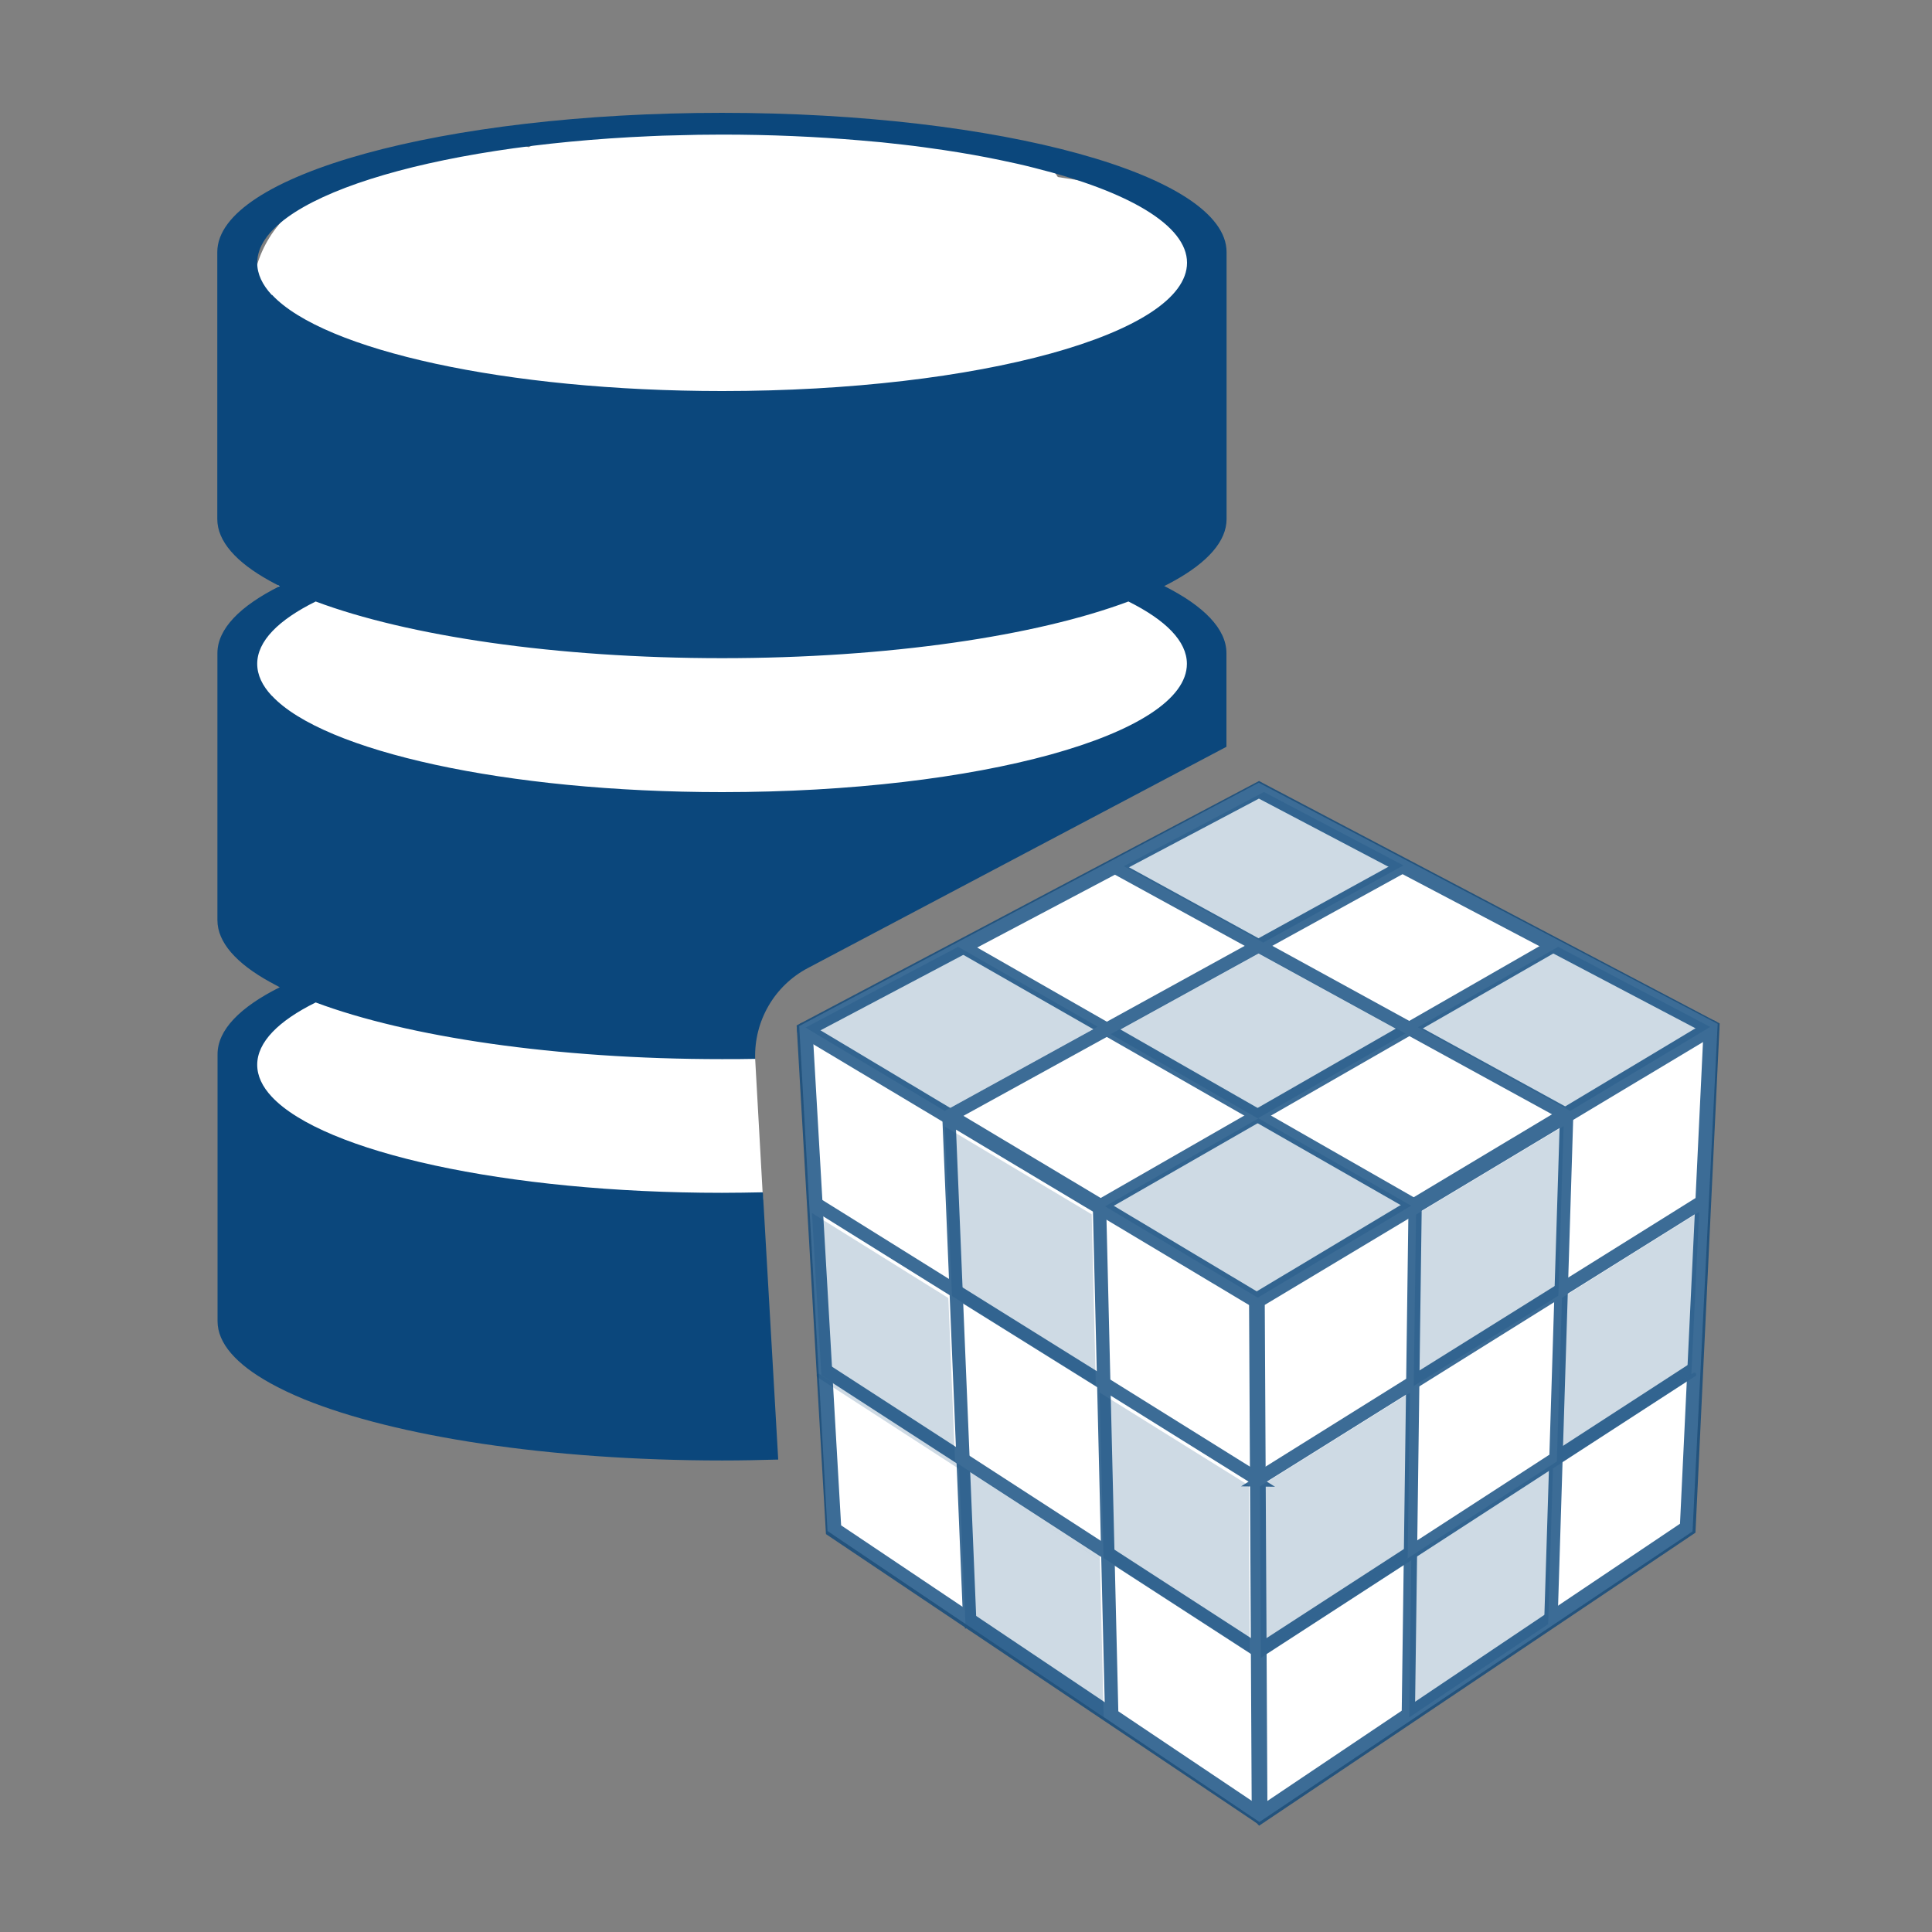 <?xml version="1.0" encoding="UTF-8"?>
<svg xmlns="http://www.w3.org/2000/svg" viewBox="0 0 150 150">
  <rect x="0" y="0" width="150" height="150" fill="#808080" stroke="none"/>
  <defs>
    <style>
      .cls-1, .cls-2, .cls-3 {
        fill: #0b477c;
      }

      .cls-4 {
        fill: #fff;
      }

      .cls-5 {
        fill: none;
        opacity: .8;
      }

      .cls-2 {
        opacity: .2;
      }

      .cls-3 {
        stroke: #0b477c;
        stroke-miterlimit: 10;
        stroke-width: .75px;
      }
    </style>
  </defs>
  <g id="_圖層_4" data-name="圖層 4">
    <path class="cls-4" d="m27.52,17.61c-5.13,2.18-8.1,7.54-8.42,12.92-.19,3.14,2.9,6.14,6,6,3.41-.15,5.8-2.64,6-6,.07-1.14-.27.78-.02.08.09-.25.18-.57.23-.84.13-.63-.59.93,0,.04.11-.16.64-1.27.24-.49-.33.64.05-.05.22-.23.21-.22.5-.63.79-.74-.34.13-.82.53-.15.19.4-.2.76-.4,1.17-.58,2.9-1.23,3.75-5.72,2.15-8.21-1.94-3.01-5.11-3.47-8.21-2.15h0Z"/>
    <path class="cls-4" d="m61.86,40.93c-.77-6.32-1.92-14.57-6.34-19.51-3.95-4.42-9.74-4.48-15.2-4.96-3.23-.28-6,2.96-6,6,0,3.48,2.76,5.72,6,6,1.72.15,4.92-.2,6.31,1,1.08.93,1.43,3.57,1.81,4.9.63,2.14,1.14,4.35,1.41,6.57.39,3.22,2.48,6,6,6,2.94,0,6.39-2.76,6-6h0Z"/>
    <path class="cls-4" d="m19.01,38.49c.27,3.34,1.48,6.79,4.54,8.58,2.82,1.65,6.65,1.19,9.48-.14,4.75-2.23,7.38-7.14,10.31-11.24,1.89-2.64.46-6.68-2.15-8.21-3.02-1.76-6.32-.49-8.21,2.15-1.13,1.58-2.47,3.73-3.49,4.94-.29.35-.6.68-.92,1-.19.18-.95,1.08-.52.46-.27.39-.8.17-.2.12.3-.03,1.23.2.33-.05l2.65,1.54c-.94-.73.15.39.19.84-.27-3.23-2.57-6-6-6-3.04,0-6.27,2.75-6,6h0Z"/>
    <path class="cls-4" d="m44.91,36.61c.85-.36,1.1.37,1.71.31,1.34,1.12,2.34-.03,2.97-3.46l-1.47.1c-2.06-.66-4.27-.79-6.38-1.6-4.51-1.75-8.68-3.31-13.62-3.02-7.67.46-7.73,12.46,0,12,5.42-.32,9.8,2.94,14.95,4.04,4.79,1.03,11.82,1.22,14.9-3.37s.32-10.37-3.28-13.59c-4.61-4.12-10.45-4.05-15.84-1.78-3.01,1.27-3.61,5.65-2.15,8.21,1.77,3.11,5.24,3.41,8.21,2.15h0Z"/>
    <path class="cls-4" d="m68.68,55.7c-8.85.48-16.9,1.36-24.1,6.95-2.58,2-2.07,6.37,0,8.49,2.5,2.55,5.94,1.98,8.49,0,4.24-3.3,10.54-3.16,15.62-3.44,7.68-.42,7.73-12.42,0-12h0Z"/>
    <path class="cls-4" d="m22.71,60.63c11.4,2.82,22.96,3.15,34.59,1.66,5.63-.72,11.2-1.75,16.74-2.98,2.75-.61,5.84-1.89,8.63-2.04-.75.04.24-.05.7-.03,1.15.04,2.12.49,3.29.34,7.56-.95,7.66-12.96,0-12-1.06.13-2.5-.57-3.66-.58-2.7-.02-5.7,1.24-8.33,1.86-5.34,1.26-10.71,2.41-16.14,3.24-10.88,1.67-21.91,1.61-32.63-1.04-7.5-1.85-10.69,9.72-3.19,11.57h0Z"/>
    <path class="cls-4" d="m22.67,60.6c1.19.4,2.43.72,3.69.71s2.61-.33,3.75-1c1.64-.97,2.47-2.38,3.12-4.09.52-1.38.11-3.4-.6-4.62s-2.16-2.43-3.59-2.76c-1.54-.35-3.26-.27-4.62.6l-1.21.94c-.74.75-1.26,1.63-1.54,2.65l-.05.13.6-1.43c-.04.08-.08.15-.14.22l.94-1.21-.08.09,1.21-.94c-.06.05-.13.1-.2.13l1.43-.6c-.12.05-.23.08-.35.11l1.6-.21c-.24.03-.46.02-.7-.01l1.6.21c-.57-.09-1.12-.28-1.67-.46-1.43-.48-3.35-.14-4.62.6s-2.43,2.16-2.76,3.59c-.35,1.54-.27,3.26.6,4.62s2.05,2.24,3.59,2.76h0Z"/>
    <path class="cls-4" d="m22.75,38.85c3.06,4.2,6.88,7.29,11.41,9.82,1.37.76,2.78,1.43,4.18,2.12.74.36,2.73,1.89,3.44,1.91.26-1.36.49-2.73.71-4.1l.4-.35c-.3-.56,1.44.34,0-.18-1.05-.38-2.7-.07-3.86-.24-2.44-.36-4.82-1.1-7.26-1.45-3.23-.46-6.41.79-7.38,4.19-.8,2.81.98,6.93,4.19,7.38,7.24,1.03,18.99,5.62,23.75-2.68,6.87-11.99-14.39-15.85-19.22-22.48-1.92-2.64-5.19-3.87-8.21-2.15-2.6,1.48-4.06,5.6-2.15,8.21h0Z"/>
    <path class="cls-4" d="m33.2,12.21c-8.47,4.56-15.17,12.44-12.38,22.57,2.05,7.44,13.63,4.28,11.57-3.19-1.24-4.5,3.46-7.19,6.86-9.02,6.8-3.66.75-14.02-6.06-10.36h0Z"/>
    <path class="cls-4" d="m89.09,20.59c-6.25-6.88-15.03-9.1-23.98-9.9v12c4.12-.47,8.1-.47,12.22,0l-1.6-11.79c-7.97,1.87-16.41-.86-24.37-1.78s-7.59,11.12,0,12c9.34,1.08,18.16,3.55,27.56,1.35,7.09-1.66,4.67-11.06-1.6-11.79-4.12-.47-8.1-.48-12.22,0-7.62.87-7.8,11.3,0,12,5.85.52,11.43,1.91,15.49,6.39,5.2,5.73,13.67-2.78,8.49-8.49h0Z"/>
    <path class="cls-4" d="m36.04,31.25c15.44,1.8,30.94,2.7,46.49,2.4,7.71-.15,7.74-12.15,0-12-15.55.3-31.05-.59-46.49-2.4-7.66-.89-7.59,11.11,0,12h0Z"/>
    <path class="cls-4" d="m86.86,15.4c-12.43-.77-24.05-6.09-36.65-5.72-7.7.23-7.74,12.23,0,12,12.48-.37,24.24,4.95,36.65,5.72,7.71.48,7.68-11.53,0-12h0Z"/>
    <path class="cls-4" d="m47.91,23.62c12.66-.39,25.23.46,37.67,2.84,7.55,1.44,10.78-10.12,3.19-11.57-13.49-2.58-27.14-3.69-40.86-3.27-7.7.24-7.74,12.24,0,12h0Z"/>
    <path class="cls-4" d="m34.05,26.57c-.71-1.41-1.72-2.64-2.51-4.01-.35-.66-.38-.72-.08-.2.18.84.06,1.62-.34,2.34-.46.76-1.58,1.31-.23.59-1.29.69.55-.1.91-.19.67-.16,1.35-.27,2.04-.39-1.51.26.49-.05.78-.08.5-.05.99-.1,1.49-.16,3.22-.38,6-2.49,6-6,0-2.95-2.76-6.38-6-6-4.67.55-9.93.74-13.61,4.08-2.5,2.28-3.49,5.72-2.61,9,.73,2.71,2.57,4.65,3.8,7.08,1.46,2.89,5.53,3.72,8.21,2.15,2.94-1.72,3.62-5.31,2.15-8.21h0Z"/>
    <path class="cls-4" d="m30.31,74.39c-.64.7-1.37,1.26-2.13,1.82-.57.42-1.44.77-1.93,1.25l-.77.43c-1.07,1.96.69,3.29,5.3,4l-10.24,4.24c8.9,8.8,22.35,9.51,33.93,6.65,7.49-1.85,4.32-13.43-3.19-11.57-7.3,1.8-16.53,2.1-22.25-3.56-3.97-3.93-9.74-.74-10.24,4.24-.58,5.73,4.7,9.11,9.87,7.61,3.61-1.05,7.64-3.86,10.15-6.61,5.19-5.7-3.27-14.21-8.49-8.49h0Z"/>
    <path class="cls-4" d="m53.57,81.04c-1.28-2.67-3.11-5.06-5.91-6.25-3.09-1.3-6.3-.88-9.36.29s-5.26,4.09-4.19,7.38c.92,2.85,4.24,5.39,7.38,4.19.72-.28,1.44-.53,2.18-.73-.66.03-.64.04.07,0-.27.01-.52-.04-.75-.15-.52-.2-1.26-1.41-.73-.47.33.59.65,1.17.94,1.78,1.36,2.84,5.64,3.81,8.21,2.15,2.91-1.88,3.61-5.17,2.15-8.21h0Z"/>
    <path class="cls-4" d="m51.12,14.45c-.93-2.86-4.24-5.38-7.38-4.19-.93.35-1.83.74-2.7,1.17-.62-.21-1.31-.34-2.08-.34-4.18,0-6.1,3.52-5.75,6.75-.96,2.21-.62,5.03,1.2,6.71,2.42,2.22,6.09,2.34,8.49,0,.35-.35.85-1,1.31-1.19-.64.48-.69.52-.16.13.24-.17.49-.34.74-.49.5-.32,1.01-.61,1.54-.88.16-.08.33-.16.5-.24.03-.01.06-.02.1-.04,2.93-1.1,5.25-4.1,4.19-7.38Z"/>
    <path class="cls-4" d="m63.41,9.56c-7.72,0-7.73,12,0,12s7.73-12,0-12Z"/>
    <path class="cls-4" d="m25.2,46.86c-7.72,0-7.73,12,0,12s7.73-12,0-12Z"/>
    <path class="cls-4" d="m78.62,51.6c-14.76,4.09-5.14,11.27,2.6,11.27s4.85-13.34-2.6-11.27Z"/>
    <path class="cls-4" d="m45.28,77.42c-7.97,2.76-19.66-3.11-24.63,3.82-2.79,3.9-4.06,14.3,3.19,11.57,7.9-2.98,16.61-1.04,24.63-3.82,7.25-2.51,4.13-14.11-3.19-11.57Z"/>
    <polygon class="cls-4" points="58.63 82.2 48.82 73.98 39.9 76.4 47.91 99.64 59.24 93.13 58.63 82.2"/>
    <polygon class="cls-4" points="97.73 60.77 62.05 79.66 64.25 118.87 97.78 141.46 131.41 118.9 133.36 79.49 97.73 60.77"/>
  </g>
  <g id="_資料倉儲" data-name="資料倉儲">
    <g>
      <path class="cls-1" d="m21.1,22.9c-.74-.8-1.13-1.63-1.13-2.49,0-4.98,13.26-9.1,30.58-9.84.6-.03,1.2-.05,1.81-.06,1.21-.04,2.45-.06,3.7-.06,3.73,0,7.34.16,10.73.45,1.13.09,2.24.2,3.32.33,1.08.12,2.13.27,3.16.42,1.54.23,3,.49,4.39.78.93.19,1.82.39,2.67.61,7.27,1.82,11.83,4.45,11.83,7.36,0,5.5-16.15,9.96-36.08,9.96-16.82,0-30.94-3.18-34.95-7.46Zm38.11,69.67c-1.04.02-2.1.04-3.16.04-16.82,0-30.94-3.17-34.95-7.46-.74-.79-1.13-1.62-1.13-2.48,0-1.76,1.65-3.41,4.54-4.84h0c7.13,2.67,18.61,4.4,31.54,4.4.87,0,1.73,0,2.58-.02-.09-2.94,1.49-5.68,4.09-7.05l32.5-17.18v-7.27c0-1.88-1.75-3.66-4.83-5.21.27-.13.53-.27.78-.41,2.59-1.44,4.06-3.07,4.06-4.79v-20.73c0-5.96-17.54-10.81-39.18-10.81s-39.18,4.84-39.18,10.81v20.73c0,1.72,1.46,3.35,4.06,4.79.25.14.51.28.78.42-3.08,1.54-4.83,3.32-4.83,5.2v20.73c0,1.72,1.46,3.35,4.06,4.79.25.14.51.28.78.42-3.08,1.54-4.83,3.31-4.83,5.2v20.73c0,1.72,1.46,3.34,4.06,4.79.79.44,1.69.87,2.69,1.28,7.05,2.86,18.94,4.74,32.43,4.74,1.47,0,2.92-.03,4.35-.07l-1.19-20.71ZM21.1,54.02c-.74-.79-1.13-1.62-1.13-2.48,0-1.76,1.65-3.41,4.54-4.84,7.13,2.67,18.61,4.4,31.55,4.4s24.42-1.73,31.55-4.4c2.89,1.44,4.54,3.08,4.54,4.84,0,5.49-16.15,9.96-36.08,9.96-16.82,0-30.94-3.18-34.95-7.47Z"/>
      <g id="blender_frame_0" data-name="blender frame 0" class="cls-5">
        <g id="blender_object_Line_Art.001" data-name="blender_object_Line Art.001">
          <g id="Lines">
            <path class="cls-3" d="m97.8,141.25l-33.31-22.35-2.25-39.07,35.51-18.77.11.06,35.27,18.56-1.86,39.11-33.46,22.47Zm-32.85-22.61l32.85,22.04,33-22.17,1.84-38.57-34.9-18.36-35.02,18.51,2.22,38.54Z"/>
            <path class="cls-3" d="m75.29,126.01c-.08,0-.14-.06-.14-.14l-1.62-39.29,35.38-19.47c.07-.04.15-.01.19.06.04.07.01.16-.06.19l-35.23,19.39,1.62,39.12c0,.08-.06.14-.14.15,0,0,0,0,0,0Z"/>
            <path class="cls-3" d="m109.34,133.36h0c-.08,0-.14-.07-.14-.14l.53-39.53-35.08-20.07c-.07-.04-.09-.13-.05-.19.04-.07.13-.09.19-.05l35.22,20.15-.53,39.7c0,.08-.06.14-.14.14Z"/>
            <path class="cls-3" d="m120.41,125.92s0,0,0,0c-.08,0-.14-.07-.14-.15l1.22-39.14-35.08-19.23c-.07-.04-.09-.12-.06-.19.04-.07.12-.09.19-.06l35.24,19.32-1.22,39.31c0,.08-.07.14-.14.14Z"/>
            <path class="cls-3" d="m97.73,128.36l-33.81-21.9c-.07-.04-.08-.13-.04-.2s.13-.08.2-.04l33.65,21.8,33.82-21.93c.07-.04.15-.02.2.04.04.07.02.15-.04.2l-33.97,22.03Z"/>
            <path class="cls-3" d="m97.66,115.04l-.08-.05-34.41-21.46c-.07-.04-.09-.13-.05-.2.04-.07.13-.09.2-.05l34.33,21.41,34.5-21.55c.07-.04.15-.02.2.05.04.07.02.15-.05.2l-34.66,21.65Z"/>
            <path class="cls-3" d="m86.31,133.4c-.08,0-.14-.06-.14-.14l-.95-39.68,35.39-20.31c.07-.04.15-.02.19.05.04.07.02.15-.05.19l-35.24,20.23.95,39.52c0,.08-.06.14-.14.15h0Z"/>
            <path class="cls-3" d="m97.8,141.2c-.13,0-.24-.11-.24-.24l-.21-40.13,35.41-21.23c.11-.07.26-.03.32.08.07.11.03.26-.08.32l-35.18,21.1.21,39.86c0,.13-.1.24-.24.24h0Z"/>
            <path class="cls-3" d="m97.59,101.21s-.08-.01-.12-.03l-35.11-21.01c-.11-.07-.15-.21-.08-.32.07-.11.21-.15.32-.08l35.11,21.01c.11.07.15.21.08.32-.04.07-.12.12-.2.12Z"/>
          </g>
        </g>
      </g>
      <g>
        <polygon class="cls-2" points="86.24 80.29 97.65 86.83 109.12 80.24 97.71 73.98 86.24 80.29"/>
        <g>
          <g>
            <polygon class="cls-2" points="73.63 100.78 63.04 94.18 63.77 106.76 74.15 113.49 73.63 100.78"/>
            <polygon class="cls-2" points="74.46 114.03 74.96 126.1 85.69 133.3 85.4 121.11 74.46 114.03"/>
            <polygon class="cls-2" points="85.68 120.96 97.03 128.3 96.96 115.33 85.37 108.11 85.68 120.96"/>
            <polygon class="cls-2" points="73.91 100.62 85.08 107.59 84.76 94.28 73.36 87.47 73.91 100.62"/>
            <path class="cls-2" d="m74.46,114.03l10.94,7.09v-.34s-10.95-7.09-10.95-7.09l-.29-.19-10.39-6.73-.16-.1c-.07-.04-.15-.02-.2.04-.04.07-.02.15.04.2l.33.22,10.38,6.72.29.19Z"/>
          </g>
          <g>
            <polygon class="cls-2" points="120.99 100.6 121.4 87.43 109.94 94.3 109.76 107.61 120.99 100.6"/>
            <polygon class="cls-2" points="109.47 108.13 97.82 115.4 97.89 128.38 109.29 120.98 109.47 108.13"/>
            <polygon class="cls-2" points="109.57 121.14 109.41 133.34 120.2 126.1 120.57 114.01 109.57 121.14"/>
            <polygon class="cls-2" points="120.87 113.47 131.32 106.7 131.92 94.1 121.27 100.76 120.87 113.47"/>
            <path class="cls-2" d="m120.58,113.66l-11,7.14-.29.19-11.4,7.39v.34s11.39-7.39,11.39-7.39l.29-.19,11-7.13.29-.19,10.44-6.77.33-.21c.07-.04.08-.13.04-.2-.04-.07-.13-.08-.2-.04l-.16.1-10.44,6.77-.29.19Z"/>
          </g>
          <g>
            <polygon class="cls-2" points="85.22 79.71 74.39 73.51 62.54 79.78 73.35 86.25 85.22 79.71"/>
            <polygon class="cls-2" points="108.96 67.19 98.13 61.49 87.25 67.25 98.08 73.18 108.96 67.19"/>
            <polygon class="cls-2" points="121.91 86.25 132.78 79.73 120.97 73.51 110.08 79.76 121.91 86.25"/>
            <polygon class="cls-2" points="109.56 93.61 97.71 86.83 85.8 93.66 97.65 100.75 109.56 93.61"/>
          </g>
        </g>
      </g>
    </g>
  </g>
</svg>
